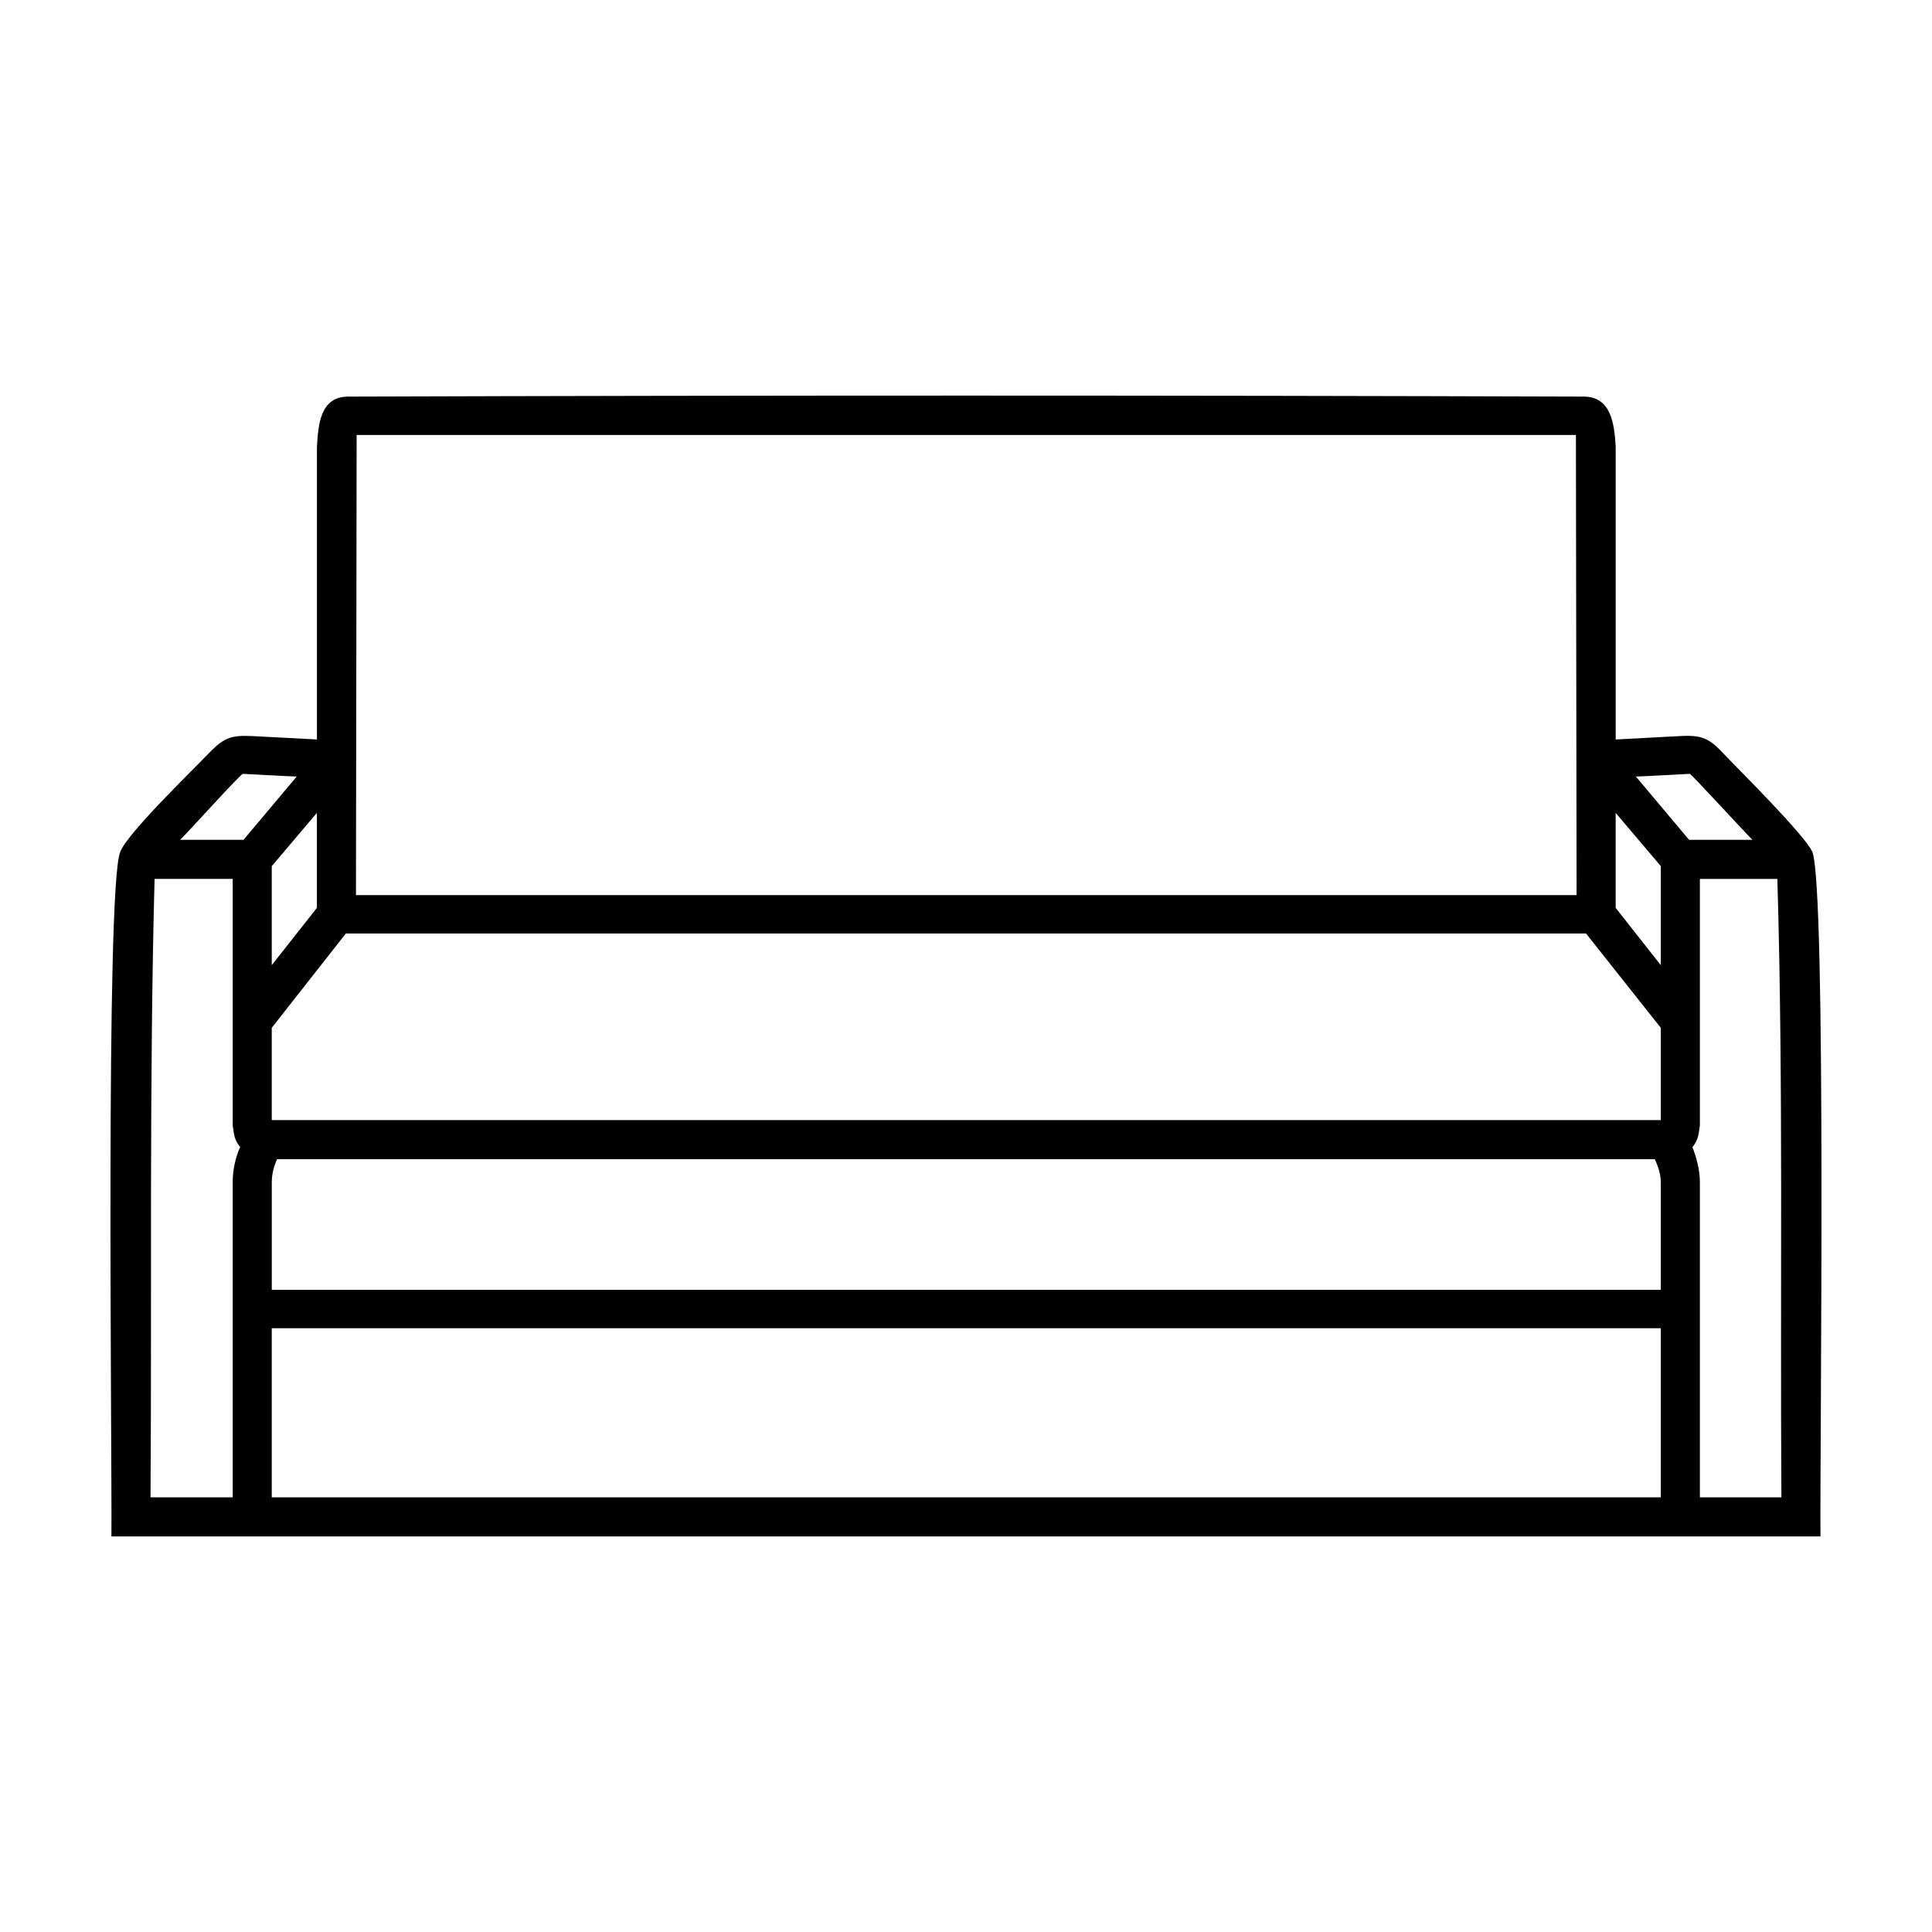 <?xml version="1.0" encoding="UTF-8"?>
<!-- Uploaded to: ICON Repo, www.svgrepo.com, Generator: ICON Repo Mixer Tools -->
<svg fill="#000000" width="800px" height="800px" version="1.1" viewBox="144 144 512 512" xmlns="http://www.w3.org/2000/svg">
 <path d="m205.67 540.8v-83.547c0-3.215 0.715-6.43 1.965-9.285-1.605-1.965-1.605-3.391-1.965-5.715v-65.34h-20.707c-1.43 54.094-0.715 109.61-1.07 163.89zm385.96-174.23h16.781c-2.676-2.676-15.707-16.957-16.602-17.492-0.359 0-12.852 0.715-14.281 0.715zm23.387 10.355h-20.531v65.34c-0.359 2.324-0.359 3.75-1.965 5.715 1.074 2.856 1.965 6.07 1.965 9.285v83.547h21.602c-0.355-54.273 0.535-109.8-1.07-163.89zm-30.887 22.848v-26.242l-11.961-14.102v25.172zm-392.38-33.203h16.781l14.102-16.781c-1.43 0-13.926-0.715-14.281-0.715-1.074 0.539-13.926 14.816-16.602 17.496zm36.238-26.602v-77.477c0.359-5.715 0.715-13.566 8.57-13.387 109.07-0.359 217.97-0.359 326.87 0 7.68-0.18 8.387 7.496 8.746 13.211v77.656l16.781-0.891c6.246-0.359 8.035 0.535 12.316 5.18 3.215 3.391 21.242 21.246 23.027 25.527 3.75 9.637 1.965 158.35 2.141 181.38l-452.91 0.004c0.18-23.027-1.605-171.74 2.324-181.38 1.785-4.82 18.391-20.887 22.852-25.527 4.465-4.641 6.07-5.531 12.496-5.18zm356.14 200.84v-44.809h-368.11v44.809zm-368.11-141.03 11.961-15.176v-25.172l-11.961 14.102zm22.316-18.566h323.48l-0.18-121.93h-323.12zm325.98 10.176h-328.66l-19.637 24.992v24.453h368.11v-24.453zm19.812 94.441v-28.562c0-1.965-0.715-4.289-1.605-6.07h-365.07c-0.891 1.785-1.426 4.106-1.426 6.07v28.562z"/>
</svg>